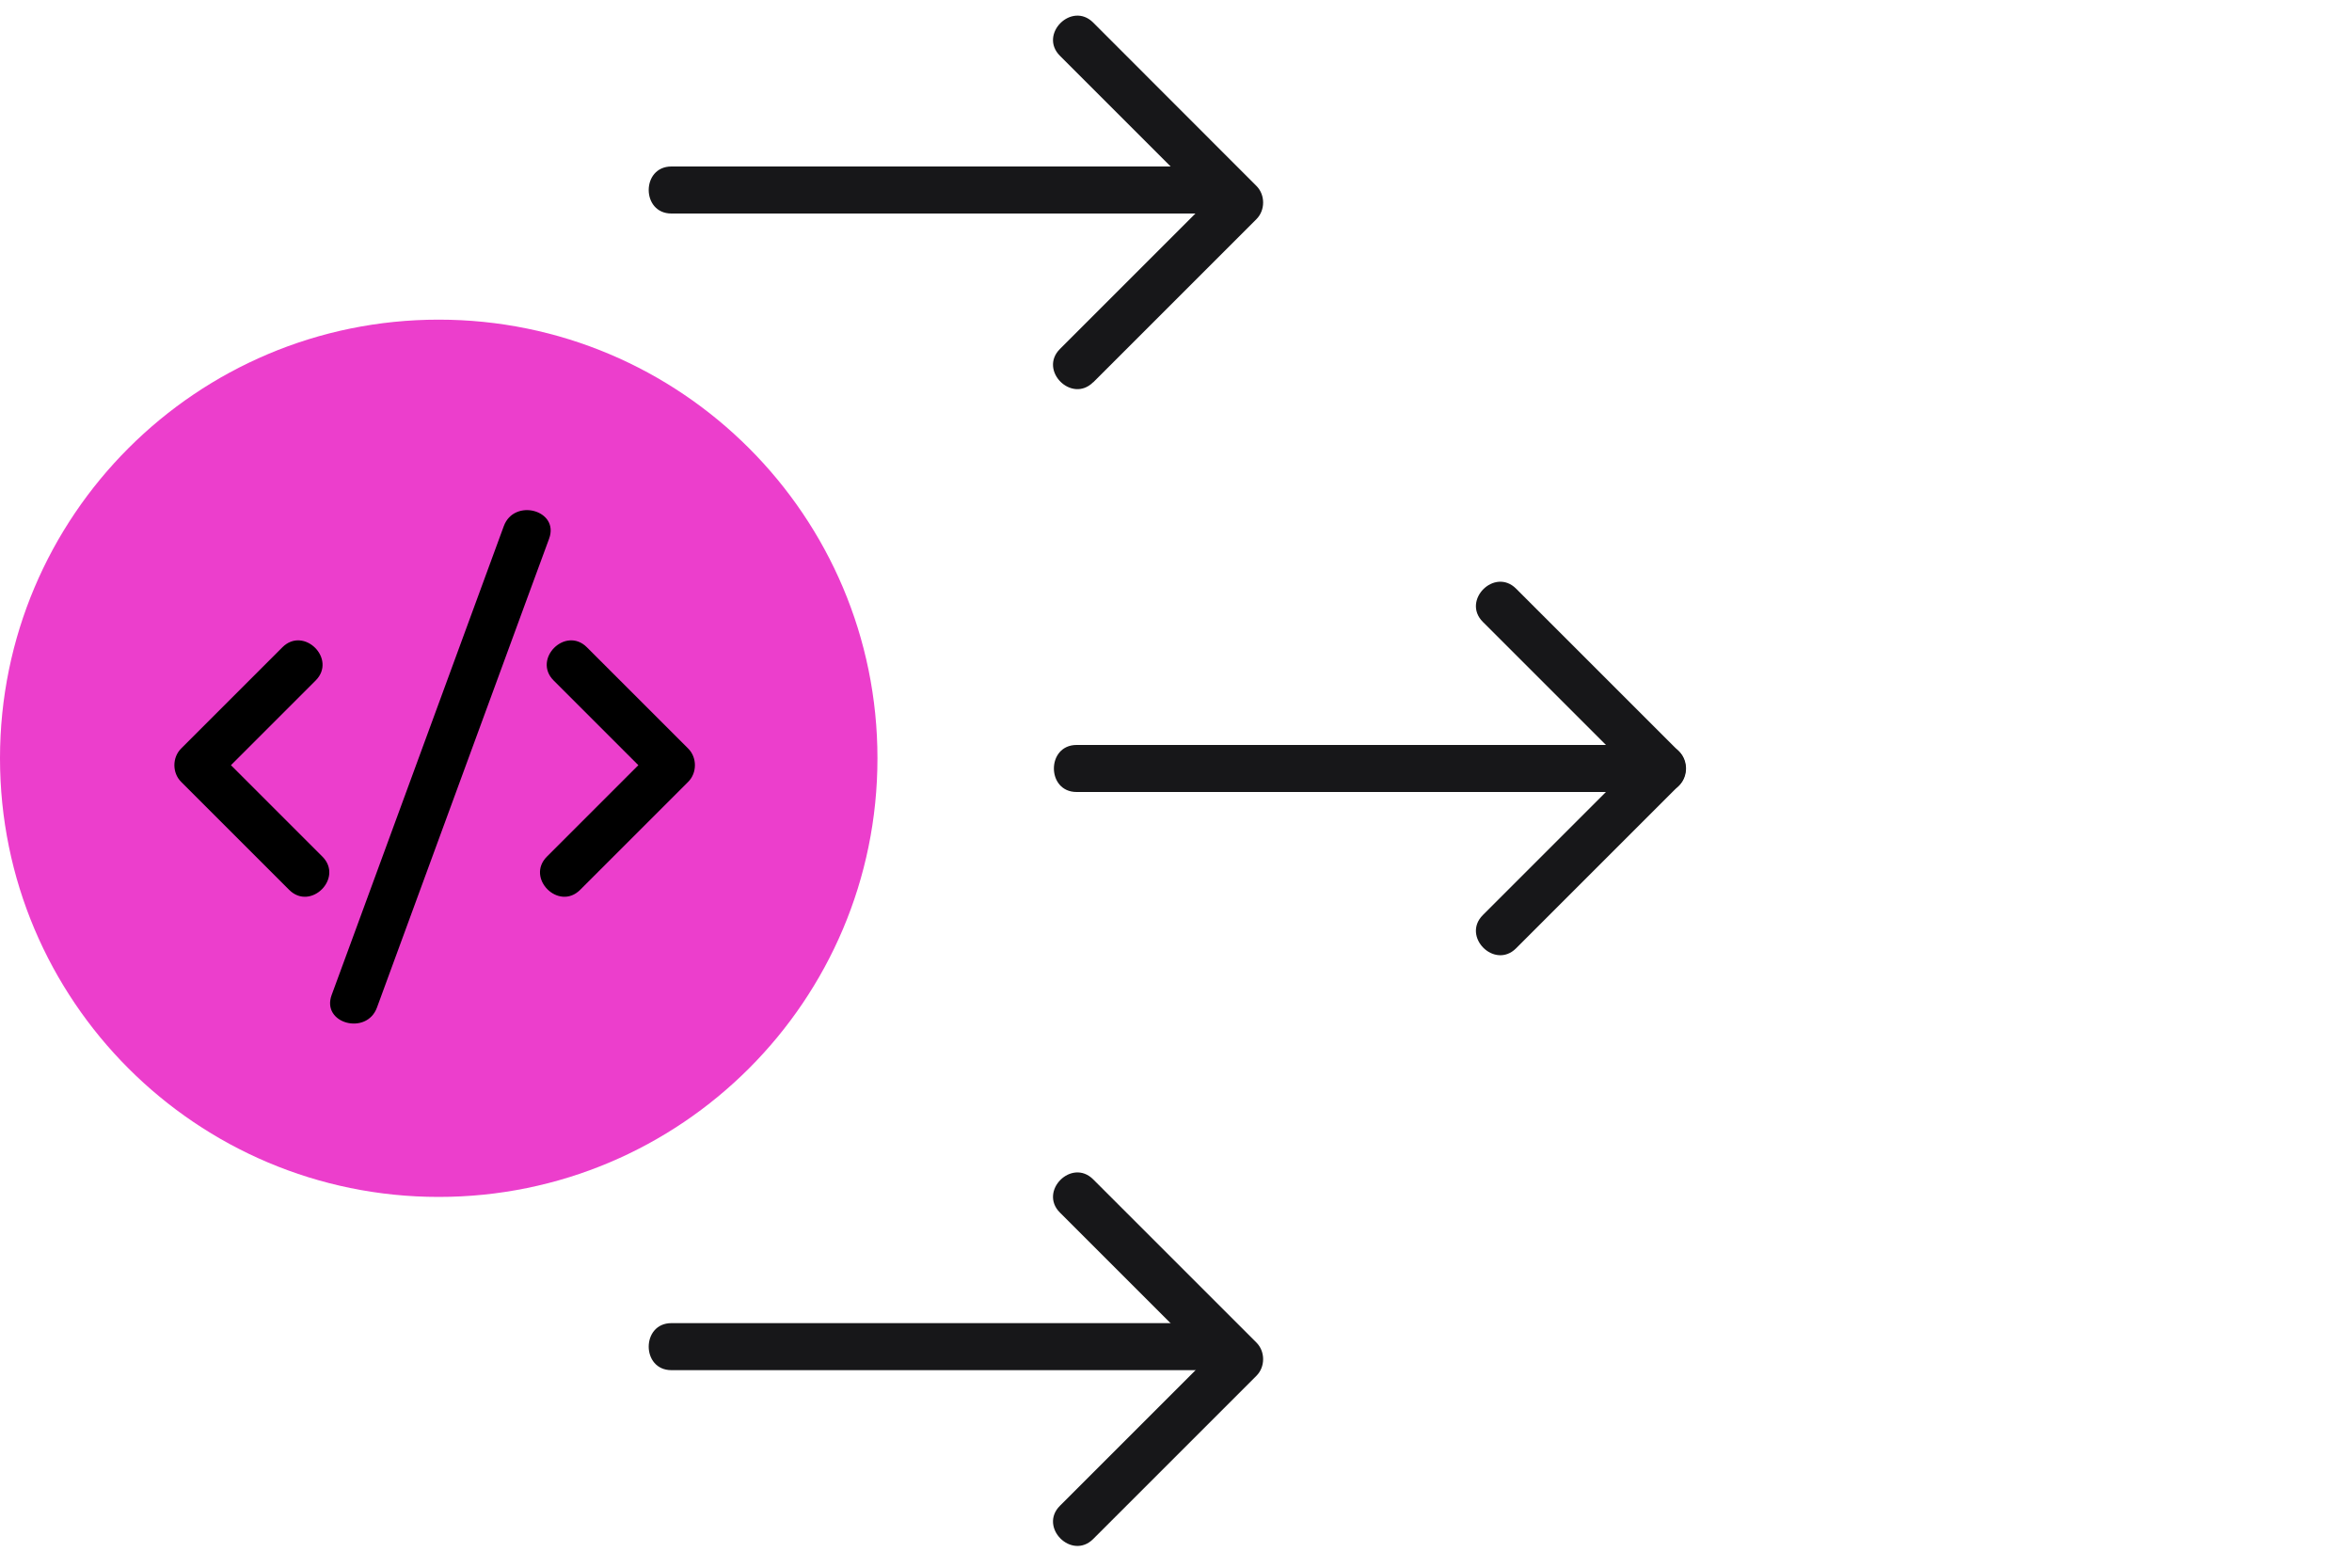 <svg width="150" height="100" viewBox="0 0 150 100" fill="none" xmlns="http://www.w3.org/2000/svg">
<g clip-path="url(#clip0_4746_19624)">
<path d="M27.98 76.35C43.433 76.35 55.96 63.823 55.96 48.37C55.96 32.917 43.433 20.39 27.98 20.39C12.527 20.39 0 32.917 0 48.37C0 63.823 12.527 76.35 27.98 76.35Z" fill="#EC3ECC"/>
<path d="M18.009 41.29L11.549 47.75C10.979 48.32 10.979 49.3 11.549 49.87L18.439 56.76C19.809 58.13 21.929 56.01 20.559 54.64L13.669 47.75V49.87L20.129 43.41C21.499 42.04 19.379 39.92 18.009 41.29Z" fill="black"/>
<path d="M35.311 43.41L41.771 49.87V47.75L34.881 54.64C33.511 56.01 35.631 58.13 37.001 56.76L43.891 49.87C44.461 49.3 44.461 48.32 43.891 47.75L37.431 41.29C36.061 39.92 33.941 42.04 35.311 43.41Z" fill="black"/>
<path d="M24.041 64.27L33.67 38.03L35.02 34.36C35.691 32.54 32.791 31.76 32.13 33.56L22.5 59.8L21.151 63.47C20.48 65.29 23.381 66.07 24.041 64.27Z" fill="black"/>
<path d="M42.819 13.62H77.289C79.219 13.62 79.219 10.62 77.289 10.62H42.819C40.889 10.62 40.889 13.62 42.819 13.62Z" fill="#171719"/>
<path d="M68.66 50.52H106.05C107.98 50.52 107.98 47.52 106.05 47.52H68.66C66.73 47.52 66.73 50.52 68.66 50.52Z" fill="#171719"/>
<path d="M96.69 60.49L107.1 50.08C107.67 49.51 107.67 48.53 107.1 47.96L96.69 37.55C95.32 36.18 93.2 38.3 94.57 39.67L104.98 50.08V47.96L94.57 58.37C93.2 59.74 95.32 61.86 96.69 60.49Z" fill="#171719"/>
<path d="M69.719 24.39L80.129 13.98C80.699 13.41 80.699 12.43 80.129 11.86L69.719 1.44C68.349 0.07 66.229 2.19 67.599 3.56L78.009 13.97V11.85L67.599 22.26C66.229 23.63 68.349 25.75 69.719 24.38V24.39Z" fill="#171719"/>
<path d="M42.819 87.4H77.289C79.219 87.4 79.219 84.4 77.289 84.4H42.819C40.889 84.4 40.889 87.4 42.819 87.4Z" fill="#171719"/>
<path d="M69.719 98.17L80.129 87.76C80.699 87.19 80.699 86.21 80.129 85.64L69.719 75.23C68.349 73.86 66.229 75.98 67.599 77.35L78.009 87.76V85.64L67.599 96.05C66.229 97.42 68.349 99.54 69.719 98.17Z" fill="#171719"/>
</g>
<defs>
<clipPath id="clip0_4746_19624">
<rect width="107.54" height="97.61" fill="white" transform="translate(0 1)"/>
</clipPath>
</defs>
</svg>